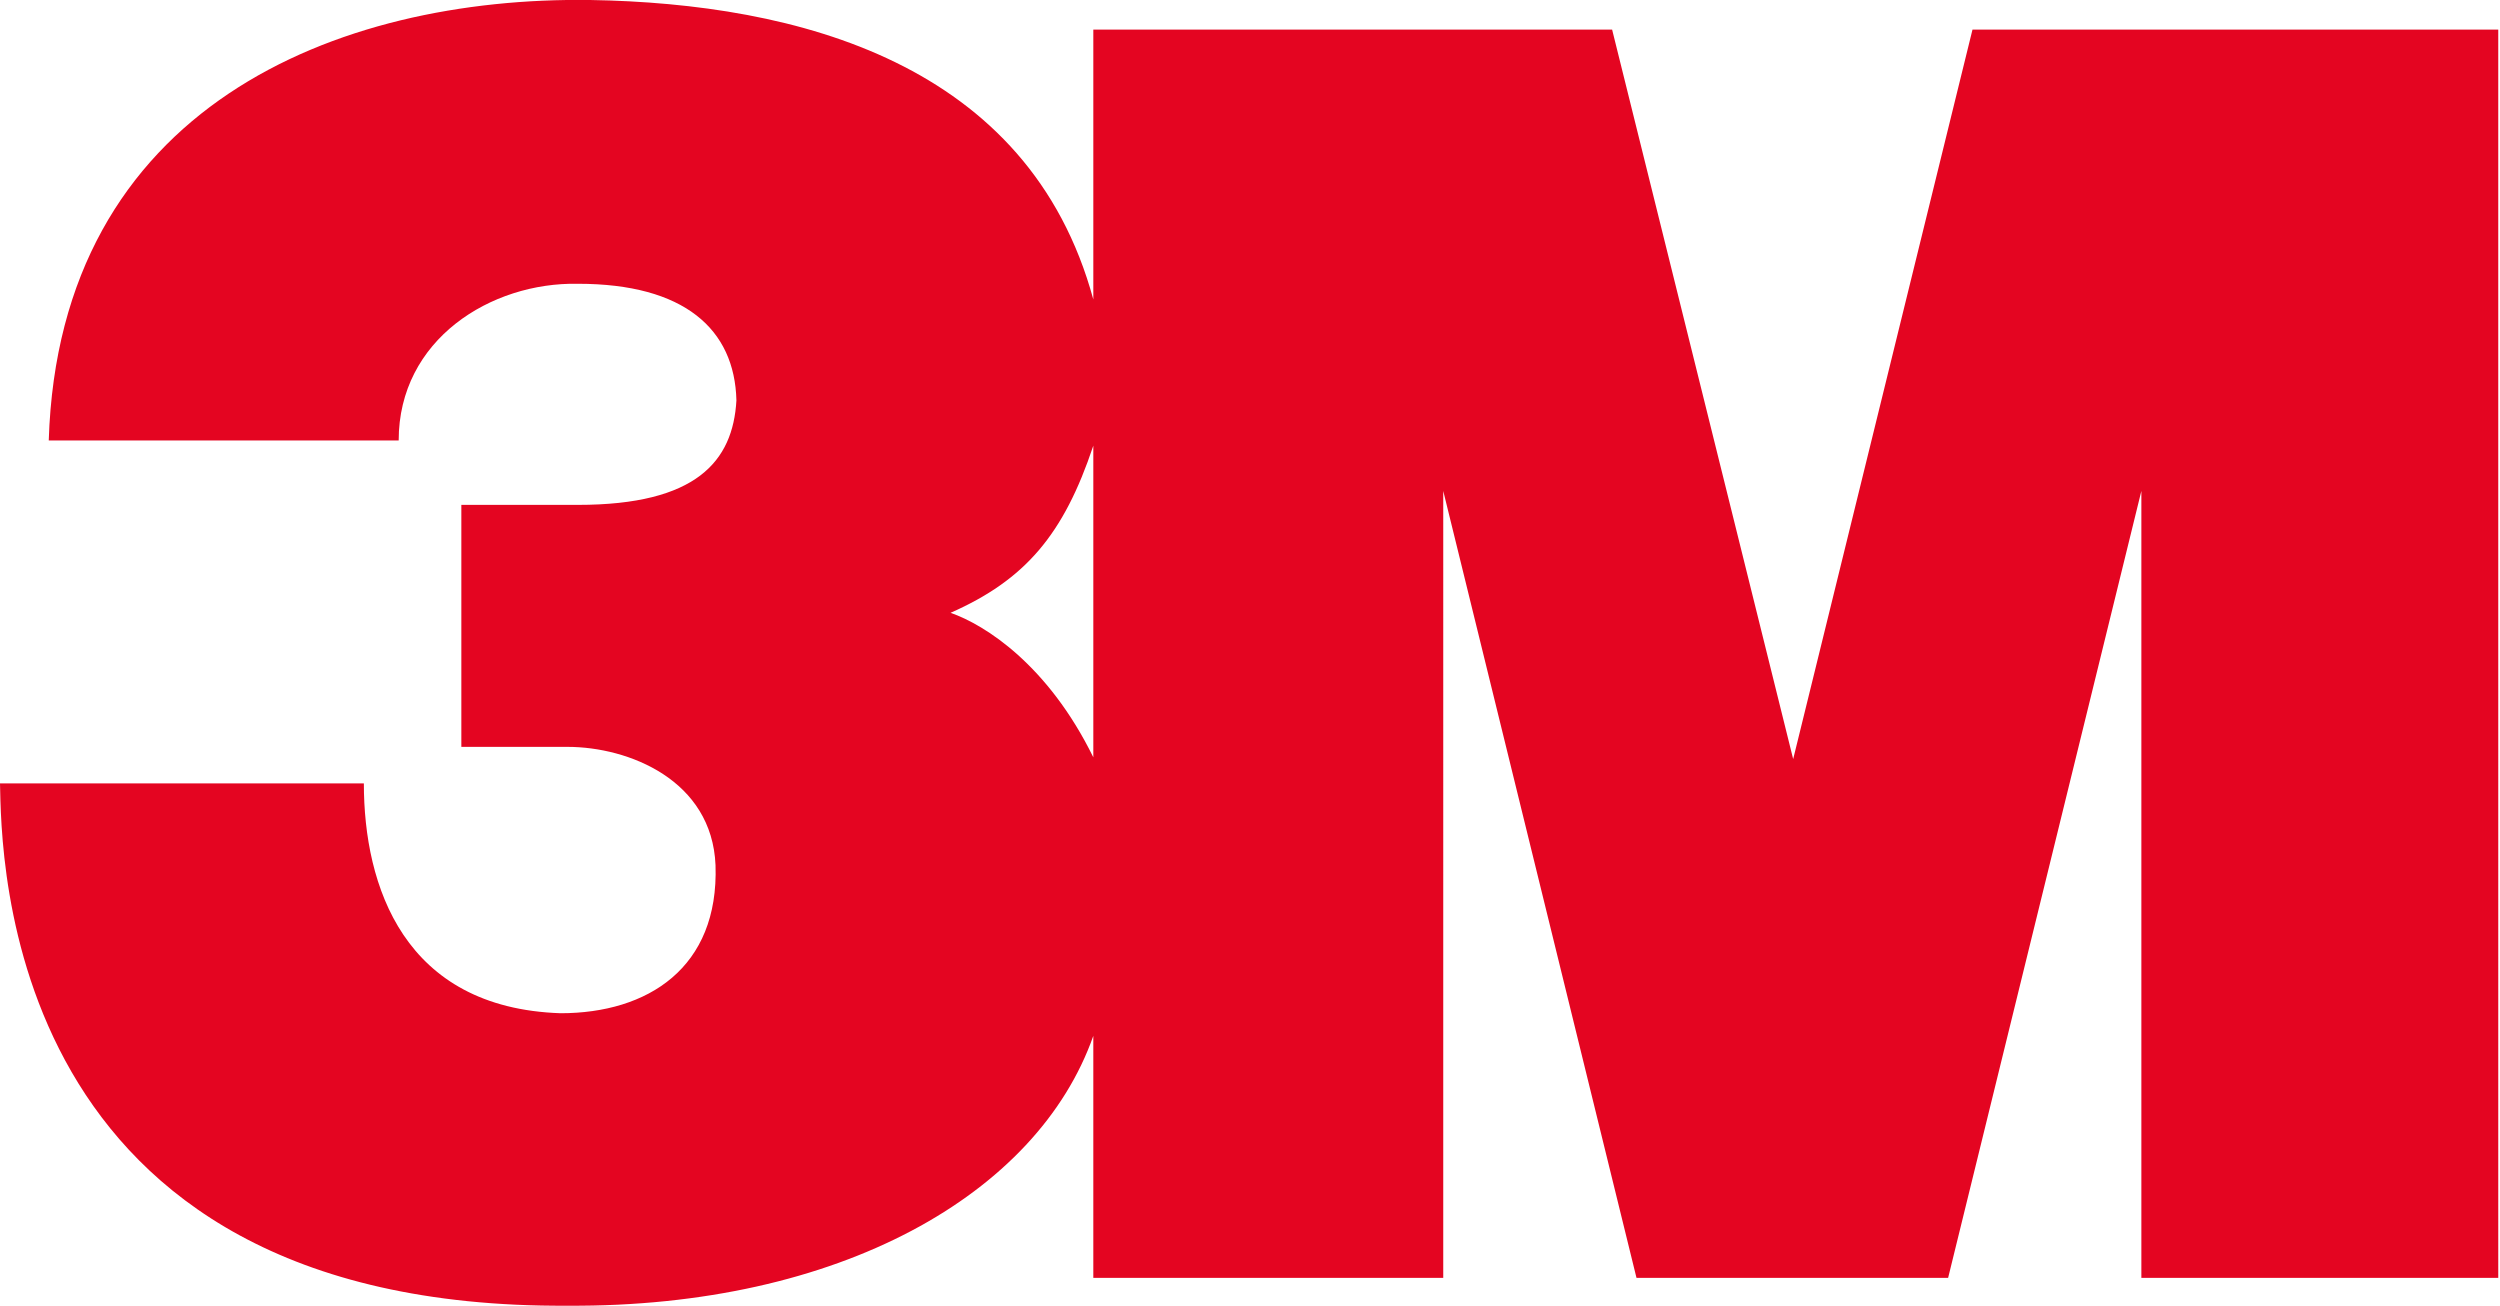 <?xml version="1.0" encoding="UTF-8"?>
<svg xmlns="http://www.w3.org/2000/svg" xmlns:xlink="http://www.w3.org/1999/xlink" version="1.1" id="Layer_1" x="0px" y="0px" viewBox="0 0 143.6 75" style="enable-background:new 0 0 143.6 75;" xml:space="preserve">
<style type="text/css">
	.st0{fill:#E40521;}
</style>
<g>
	<g>
		<path class="st0" d="M113.3,1.7l-10.3,41.9L92.6,1.7H62.8v15.5C59.1,3.6,45.8,0.2,33.9,0C19.4-0.2,3.4,6.1,2.8,25.3h20.1    c0-5.8,5.3-9.1,10.3-9c6.1,0,9,2.6,9.1,6.7c-0.2,3.5-2.3,6-9.1,6h-6.7v13.9h6.1c3.5,0,8.3,1.9,8.5,6.8c0.2,5.9-3.9,8.5-8.9,8.5    c-9-0.3-11.3-7.3-11.3-13.2H0c0.1,4,0,30.2,32.6,30c15.6,0.1,27-6.4,30.2-15.5v13.9h20.1V28.2L94,73.4h17.9l11.1-45.2v45.2h20.5    V1.7H113.3z M62.8,43.5c-2.6-5.3-6.2-7.6-8.2-8.3c4.3-1.9,6.5-4.5,8.2-9.6V43.5z"></path>
	</g>
</g>
</svg>
